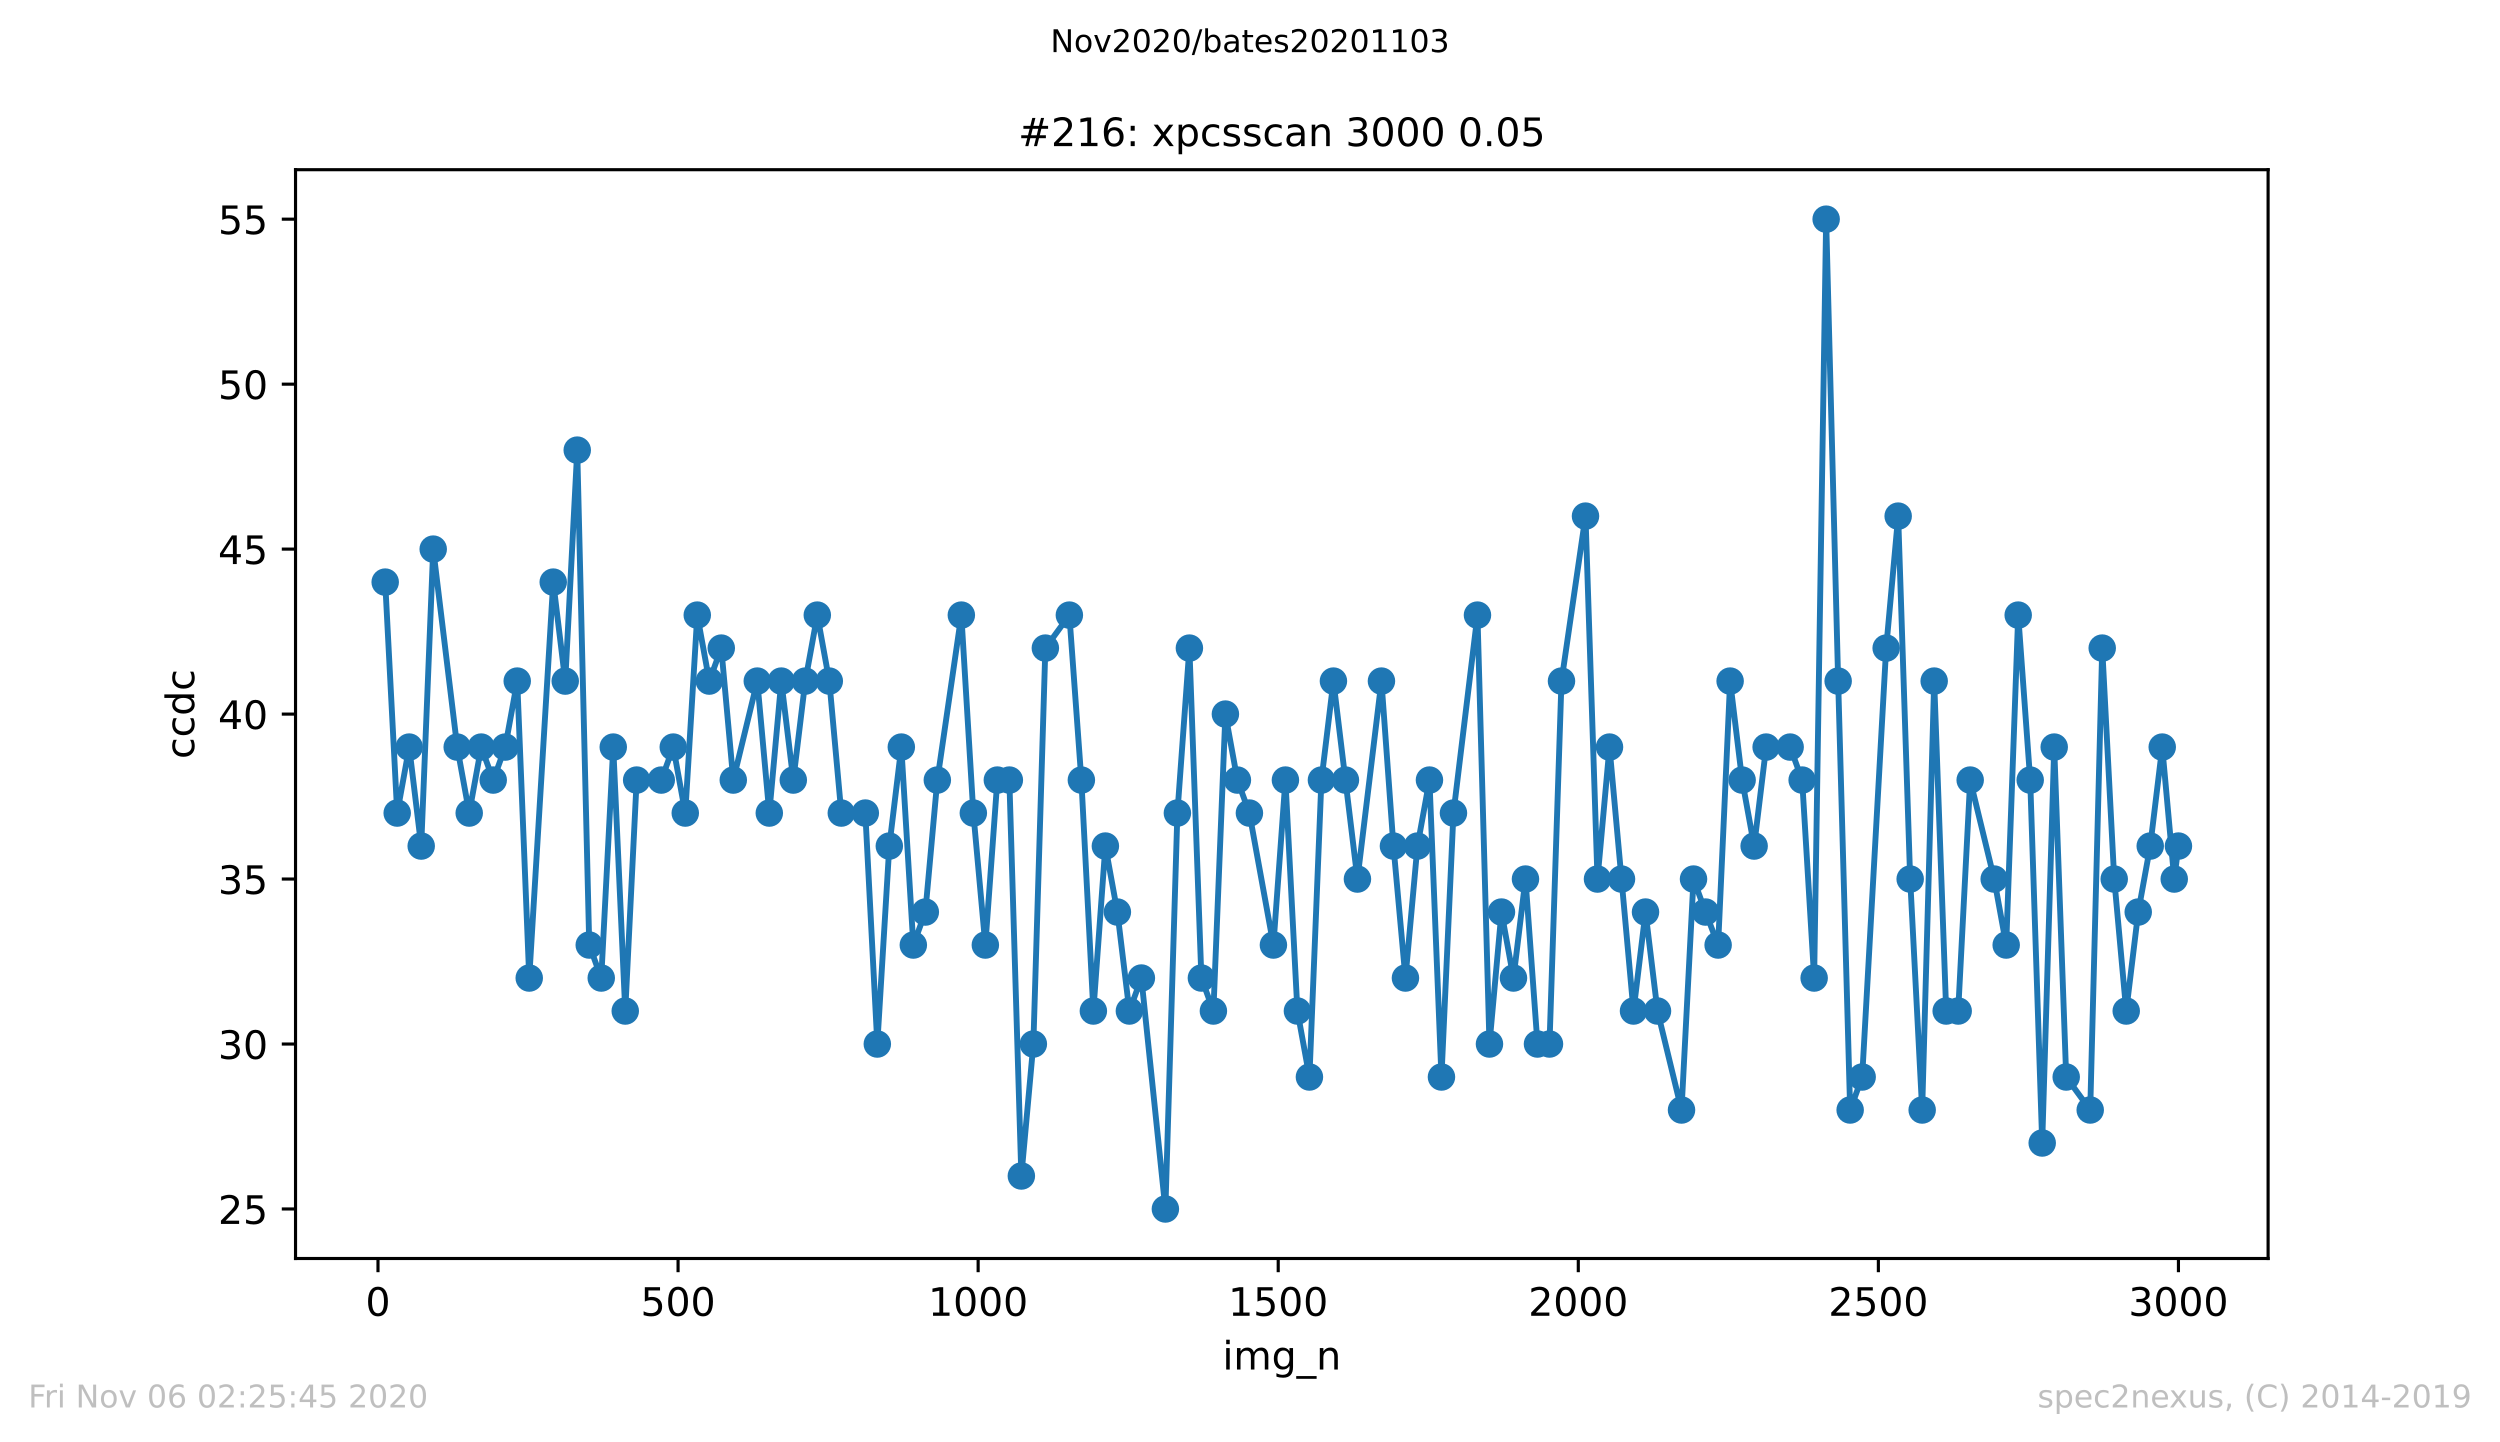 <?xml version="1.0" encoding="utf-8" standalone="no"?>
<!DOCTYPE svg PUBLIC "-//W3C//DTD SVG 1.1//EN"
  "http://www.w3.org/Graphics/SVG/1.1/DTD/svg11.dtd">
<!-- Created with matplotlib (https://matplotlib.org/) -->
<svg height="367.2pt" version="1.1" viewBox="0 0 636.48 367.2" width="636.48pt" xmlns="http://www.w3.org/2000/svg" xmlns:xlink="http://www.w3.org/1999/xlink">
 <defs>
  <style type="text/css">
*{stroke-linecap:butt;stroke-linejoin:round;}
  </style>
 </defs>
 <g id="figure_1">
  <g id="patch_1">
   <path d="M 0 367.2 
L 636.48 367.2 
L 636.48 0 
L 0 0 
z
" style="fill:#ffffff;"/>
  </g>
  <g id="axes_1">
   <g id="patch_2">
    <path d="M 75.24 320.4 
L 577.44 320.4 
L 577.44 43.2 
L 75.24 43.2 
z
" style="fill:#ffffff;"/>
   </g>
   <g id="matplotlib.axis_1">
    <g id="xtick_1">
     <g id="line2d_1">
      <defs>
       <path d="M 0 0 
L 0 3.5 
" id="m425cfc7ba1" style="stroke:#000000;stroke-width:0.8;"/>
      </defs>
      <g>
       <use style="stroke:#000000;stroke-width:0.8;" x="96.234" xlink:href="#m425cfc7ba1" y="320.4"/>
      </g>
     </g>
     <g id="text_1">
      <!-- 0 -->
      <defs>
       <path d="M 31.781 66.406 
Q 24.172 66.406 20.328 58.906 
Q 16.5 51.422 16.5 36.375 
Q 16.5 21.391 20.328 13.891 
Q 24.172 6.391 31.781 6.391 
Q 39.453 6.391 43.281 13.891 
Q 47.125 21.391 47.125 36.375 
Q 47.125 51.422 43.281 58.906 
Q 39.453 66.406 31.781 66.406 
z
M 31.781 74.219 
Q 44.047 74.219 50.516 64.516 
Q 56.984 54.828 56.984 36.375 
Q 56.984 17.969 50.516 8.266 
Q 44.047 -1.422 31.781 -1.422 
Q 19.531 -1.422 13.062 8.266 
Q 6.594 17.969 6.594 36.375 
Q 6.594 54.828 13.062 64.516 
Q 19.531 74.219 31.781 74.219 
z
" id="DejaVuSans-48"/>
      </defs>
      <g transform="translate(93.053 334.998)scale(0.1 -0.1)">
       <use xlink:href="#DejaVuSans-48"/>
      </g>
     </g>
    </g>
    <g id="xtick_2">
     <g id="line2d_2">
      <g>
       <use style="stroke:#000000;stroke-width:0.8;" x="172.63" xlink:href="#m425cfc7ba1" y="320.4"/>
      </g>
     </g>
     <g id="text_2">
      <!-- 500 -->
      <defs>
       <path d="M 10.797 72.906 
L 49.516 72.906 
L 49.516 64.594 
L 19.828 64.594 
L 19.828 46.734 
Q 21.969 47.469 24.109 47.828 
Q 26.266 48.188 28.422 48.188 
Q 40.625 48.188 47.75 41.5 
Q 54.891 34.812 54.891 23.391 
Q 54.891 11.625 47.562 5.094 
Q 40.234 -1.422 26.906 -1.422 
Q 22.312 -1.422 17.547 -0.641 
Q 12.797 0.141 7.719 1.703 
L 7.719 11.625 
Q 12.109 9.234 16.797 8.062 
Q 21.484 6.891 26.703 6.891 
Q 35.156 6.891 40.078 11.328 
Q 45.016 15.766 45.016 23.391 
Q 45.016 31 40.078 35.438 
Q 35.156 39.891 26.703 39.891 
Q 22.75 39.891 18.812 39.016 
Q 14.891 38.141 10.797 36.281 
z
" id="DejaVuSans-53"/>
      </defs>
      <g transform="translate(163.087 334.998)scale(0.1 -0.1)">
       <use xlink:href="#DejaVuSans-53"/>
       <use x="63.623" xlink:href="#DejaVuSans-48"/>
       <use x="127.246" xlink:href="#DejaVuSans-48"/>
      </g>
     </g>
    </g>
    <g id="xtick_3">
     <g id="line2d_3">
      <g>
       <use style="stroke:#000000;stroke-width:0.8;" x="249.027" xlink:href="#m425cfc7ba1" y="320.4"/>
      </g>
     </g>
     <g id="text_3">
      <!-- 1000 -->
      <defs>
       <path d="M 12.406 8.297 
L 28.516 8.297 
L 28.516 63.922 
L 10.984 60.406 
L 10.984 69.391 
L 28.422 72.906 
L 38.281 72.906 
L 38.281 8.297 
L 54.391 8.297 
L 54.391 0 
L 12.406 0 
z
" id="DejaVuSans-49"/>
      </defs>
      <g transform="translate(236.302 334.998)scale(0.1 -0.1)">
       <use xlink:href="#DejaVuSans-49"/>
       <use x="63.623" xlink:href="#DejaVuSans-48"/>
       <use x="127.246" xlink:href="#DejaVuSans-48"/>
       <use x="190.869" xlink:href="#DejaVuSans-48"/>
      </g>
     </g>
    </g>
    <g id="xtick_4">
     <g id="line2d_4">
      <g>
       <use style="stroke:#000000;stroke-width:0.8;" x="325.423" xlink:href="#m425cfc7ba1" y="320.4"/>
      </g>
     </g>
     <g id="text_4">
      <!-- 1500 -->
      <g transform="translate(312.698 334.998)scale(0.1 -0.1)">
       <use xlink:href="#DejaVuSans-49"/>
       <use x="63.623" xlink:href="#DejaVuSans-53"/>
       <use x="127.246" xlink:href="#DejaVuSans-48"/>
       <use x="190.869" xlink:href="#DejaVuSans-48"/>
      </g>
     </g>
    </g>
    <g id="xtick_5">
     <g id="line2d_5">
      <g>
       <use style="stroke:#000000;stroke-width:0.8;" x="401.82" xlink:href="#m425cfc7ba1" y="320.4"/>
      </g>
     </g>
     <g id="text_5">
      <!-- 2000 -->
      <defs>
       <path d="M 19.188 8.297 
L 53.609 8.297 
L 53.609 0 
L 7.328 0 
L 7.328 8.297 
Q 12.938 14.109 22.625 23.891 
Q 32.328 33.688 34.812 36.531 
Q 39.547 41.844 41.422 45.531 
Q 43.312 49.219 43.312 52.781 
Q 43.312 58.594 39.234 62.25 
Q 35.156 65.922 28.609 65.922 
Q 23.969 65.922 18.812 64.312 
Q 13.672 62.703 7.812 59.422 
L 7.812 69.391 
Q 13.766 71.781 18.938 73 
Q 24.125 74.219 28.422 74.219 
Q 39.75 74.219 46.484 68.547 
Q 53.219 62.891 53.219 53.422 
Q 53.219 48.922 51.531 44.891 
Q 49.859 40.875 45.406 35.406 
Q 44.188 33.984 37.641 27.219 
Q 31.109 20.453 19.188 8.297 
z
" id="DejaVuSans-50"/>
      </defs>
      <g transform="translate(389.095 334.998)scale(0.1 -0.1)">
       <use xlink:href="#DejaVuSans-50"/>
       <use x="63.623" xlink:href="#DejaVuSans-48"/>
       <use x="127.246" xlink:href="#DejaVuSans-48"/>
       <use x="190.869" xlink:href="#DejaVuSans-48"/>
      </g>
     </g>
    </g>
    <g id="xtick_6">
     <g id="line2d_6">
      <g>
       <use style="stroke:#000000;stroke-width:0.8;" x="478.216" xlink:href="#m425cfc7ba1" y="320.4"/>
      </g>
     </g>
     <g id="text_6">
      <!-- 2500 -->
      <g transform="translate(465.491 334.998)scale(0.1 -0.1)">
       <use xlink:href="#DejaVuSans-50"/>
       <use x="63.623" xlink:href="#DejaVuSans-53"/>
       <use x="127.246" xlink:href="#DejaVuSans-48"/>
       <use x="190.869" xlink:href="#DejaVuSans-48"/>
      </g>
     </g>
    </g>
    <g id="xtick_7">
     <g id="line2d_7">
      <g>
       <use style="stroke:#000000;stroke-width:0.8;" x="554.613" xlink:href="#m425cfc7ba1" y="320.4"/>
      </g>
     </g>
     <g id="text_7">
      <!-- 3000 -->
      <defs>
       <path d="M 40.578 39.312 
Q 47.656 37.797 51.625 33 
Q 55.609 28.219 55.609 21.188 
Q 55.609 10.406 48.188 4.484 
Q 40.766 -1.422 27.094 -1.422 
Q 22.516 -1.422 17.656 -0.516 
Q 12.797 0.391 7.625 2.203 
L 7.625 11.719 
Q 11.719 9.328 16.594 8.109 
Q 21.484 6.891 26.812 6.891 
Q 36.078 6.891 40.938 10.547 
Q 45.797 14.203 45.797 21.188 
Q 45.797 27.641 41.281 31.266 
Q 36.766 34.906 28.719 34.906 
L 20.219 34.906 
L 20.219 43.016 
L 29.109 43.016 
Q 36.375 43.016 40.234 45.922 
Q 44.094 48.828 44.094 54.297 
Q 44.094 59.906 40.109 62.906 
Q 36.141 65.922 28.719 65.922 
Q 24.656 65.922 20.016 65.031 
Q 15.375 64.156 9.812 62.312 
L 9.812 71.094 
Q 15.438 72.656 20.344 73.438 
Q 25.25 74.219 29.594 74.219 
Q 40.828 74.219 47.359 69.109 
Q 53.906 64.016 53.906 55.328 
Q 53.906 49.266 50.438 45.094 
Q 46.969 40.922 40.578 39.312 
z
" id="DejaVuSans-51"/>
      </defs>
      <g transform="translate(541.888 334.998)scale(0.1 -0.1)">
       <use xlink:href="#DejaVuSans-51"/>
       <use x="63.623" xlink:href="#DejaVuSans-48"/>
       <use x="127.246" xlink:href="#DejaVuSans-48"/>
       <use x="190.869" xlink:href="#DejaVuSans-48"/>
      </g>
     </g>
    </g>
    <g id="text_8">
     <!-- img_n -->
     <defs>
      <path d="M 9.422 54.688 
L 18.406 54.688 
L 18.406 0 
L 9.422 0 
z
M 9.422 75.984 
L 18.406 75.984 
L 18.406 64.594 
L 9.422 64.594 
z
" id="DejaVuSans-105"/>
      <path d="M 52 44.188 
Q 55.375 50.25 60.062 53.125 
Q 64.75 56 71.094 56 
Q 79.641 56 84.281 50.016 
Q 88.922 44.047 88.922 33.016 
L 88.922 0 
L 79.891 0 
L 79.891 32.719 
Q 79.891 40.578 77.094 44.375 
Q 74.312 48.188 68.609 48.188 
Q 61.625 48.188 57.562 43.547 
Q 53.516 38.922 53.516 30.906 
L 53.516 0 
L 44.484 0 
L 44.484 32.719 
Q 44.484 40.625 41.703 44.406 
Q 38.922 48.188 33.109 48.188 
Q 26.219 48.188 22.156 43.531 
Q 18.109 38.875 18.109 30.906 
L 18.109 0 
L 9.078 0 
L 9.078 54.688 
L 18.109 54.688 
L 18.109 46.188 
Q 21.188 51.219 25.484 53.609 
Q 29.781 56 35.688 56 
Q 41.656 56 45.828 52.969 
Q 50 49.953 52 44.188 
z
" id="DejaVuSans-109"/>
      <path d="M 45.406 27.984 
Q 45.406 37.75 41.375 43.109 
Q 37.359 48.484 30.078 48.484 
Q 22.859 48.484 18.828 43.109 
Q 14.797 37.75 14.797 27.984 
Q 14.797 18.266 18.828 12.891 
Q 22.859 7.516 30.078 7.516 
Q 37.359 7.516 41.375 12.891 
Q 45.406 18.266 45.406 27.984 
z
M 54.391 6.781 
Q 54.391 -7.172 48.188 -13.984 
Q 42 -20.797 29.203 -20.797 
Q 24.469 -20.797 20.266 -20.094 
Q 16.062 -19.391 12.109 -17.922 
L 12.109 -9.188 
Q 16.062 -11.328 19.922 -12.344 
Q 23.781 -13.375 27.781 -13.375 
Q 36.625 -13.375 41.016 -8.766 
Q 45.406 -4.156 45.406 5.172 
L 45.406 9.625 
Q 42.625 4.781 38.281 2.391 
Q 33.938 0 27.875 0 
Q 17.828 0 11.672 7.656 
Q 5.516 15.328 5.516 27.984 
Q 5.516 40.672 11.672 48.328 
Q 17.828 56 27.875 56 
Q 33.938 56 38.281 53.609 
Q 42.625 51.219 45.406 46.391 
L 45.406 54.688 
L 54.391 54.688 
z
" id="DejaVuSans-103"/>
      <path d="M 50.984 -16.609 
L 50.984 -23.578 
L -0.984 -23.578 
L -0.984 -16.609 
z
" id="DejaVuSans-95"/>
      <path d="M 54.891 33.016 
L 54.891 0 
L 45.906 0 
L 45.906 32.719 
Q 45.906 40.484 42.875 44.328 
Q 39.844 48.188 33.797 48.188 
Q 26.516 48.188 22.312 43.547 
Q 18.109 38.922 18.109 30.906 
L 18.109 0 
L 9.078 0 
L 9.078 54.688 
L 18.109 54.688 
L 18.109 46.188 
Q 21.344 51.125 25.703 53.562 
Q 30.078 56 35.797 56 
Q 45.219 56 50.047 50.172 
Q 54.891 44.344 54.891 33.016 
z
" id="DejaVuSans-110"/>
     </defs>
     <g transform="translate(311.238 348.677)scale(0.1 -0.1)">
      <use xlink:href="#DejaVuSans-105"/>
      <use x="27.783" xlink:href="#DejaVuSans-109"/>
      <use x="125.195" xlink:href="#DejaVuSans-103"/>
      <use x="188.672" xlink:href="#DejaVuSans-95"/>
      <use x="238.672" xlink:href="#DejaVuSans-110"/>
     </g>
    </g>
   </g>
   <g id="matplotlib.axis_2">
    <g id="ytick_1">
     <g id="line2d_8">
      <defs>
       <path d="M 0 0 
L -3.5 0 
" id="m307fb98cc1" style="stroke:#000000;stroke-width:0.8;"/>
      </defs>
      <g>
       <use style="stroke:#000000;stroke-width:0.8;" x="75.24" xlink:href="#m307fb98cc1" y="307.8"/>
      </g>
     </g>
     <g id="text_9">
      <!-- 25 -->
      <g transform="translate(55.515 311.599)scale(0.1 -0.1)">
       <use xlink:href="#DejaVuSans-50"/>
       <use x="63.623" xlink:href="#DejaVuSans-53"/>
      </g>
     </g>
    </g>
    <g id="ytick_2">
     <g id="line2d_9">
      <g>
       <use style="stroke:#000000;stroke-width:0.8;" x="75.24" xlink:href="#m307fb98cc1" y="265.8"/>
      </g>
     </g>
     <g id="text_10">
      <!-- 30 -->
      <g transform="translate(55.515 269.599)scale(0.1 -0.1)">
       <use xlink:href="#DejaVuSans-51"/>
       <use x="63.623" xlink:href="#DejaVuSans-48"/>
      </g>
     </g>
    </g>
    <g id="ytick_3">
     <g id="line2d_10">
      <g>
       <use style="stroke:#000000;stroke-width:0.8;" x="75.24" xlink:href="#m307fb98cc1" y="223.8"/>
      </g>
     </g>
     <g id="text_11">
      <!-- 35 -->
      <g transform="translate(55.515 227.599)scale(0.1 -0.1)">
       <use xlink:href="#DejaVuSans-51"/>
       <use x="63.623" xlink:href="#DejaVuSans-53"/>
      </g>
     </g>
    </g>
    <g id="ytick_4">
     <g id="line2d_11">
      <g>
       <use style="stroke:#000000;stroke-width:0.8;" x="75.24" xlink:href="#m307fb98cc1" y="181.8"/>
      </g>
     </g>
     <g id="text_12">
      <!-- 40 -->
      <defs>
       <path d="M 37.797 64.312 
L 12.891 25.391 
L 37.797 25.391 
z
M 35.203 72.906 
L 47.609 72.906 
L 47.609 25.391 
L 58.016 25.391 
L 58.016 17.188 
L 47.609 17.188 
L 47.609 0 
L 37.797 0 
L 37.797 17.188 
L 4.891 17.188 
L 4.891 26.703 
z
" id="DejaVuSans-52"/>
      </defs>
      <g transform="translate(55.515 185.599)scale(0.1 -0.1)">
       <use xlink:href="#DejaVuSans-52"/>
       <use x="63.623" xlink:href="#DejaVuSans-48"/>
      </g>
     </g>
    </g>
    <g id="ytick_5">
     <g id="line2d_12">
      <g>
       <use style="stroke:#000000;stroke-width:0.8;" x="75.24" xlink:href="#m307fb98cc1" y="139.8"/>
      </g>
     </g>
     <g id="text_13">
      <!-- 45 -->
      <g transform="translate(55.515 143.599)scale(0.1 -0.1)">
       <use xlink:href="#DejaVuSans-52"/>
       <use x="63.623" xlink:href="#DejaVuSans-53"/>
      </g>
     </g>
    </g>
    <g id="ytick_6">
     <g id="line2d_13">
      <g>
       <use style="stroke:#000000;stroke-width:0.8;" x="75.24" xlink:href="#m307fb98cc1" y="97.8"/>
      </g>
     </g>
     <g id="text_14">
      <!-- 50 -->
      <g transform="translate(55.515 101.599)scale(0.1 -0.1)">
       <use xlink:href="#DejaVuSans-53"/>
       <use x="63.623" xlink:href="#DejaVuSans-48"/>
      </g>
     </g>
    </g>
    <g id="ytick_7">
     <g id="line2d_14">
      <g>
       <use style="stroke:#000000;stroke-width:0.8;" x="75.24" xlink:href="#m307fb98cc1" y="55.8"/>
      </g>
     </g>
     <g id="text_15">
      <!-- 55 -->
      <g transform="translate(55.515 59.599)scale(0.1 -0.1)">
       <use xlink:href="#DejaVuSans-53"/>
       <use x="63.623" xlink:href="#DejaVuSans-53"/>
      </g>
     </g>
    </g>
    <g id="text_16">
     <!-- ccdc -->
     <defs>
      <path d="M 48.781 52.594 
L 48.781 44.188 
Q 44.969 46.297 41.141 47.344 
Q 37.312 48.391 33.406 48.391 
Q 24.656 48.391 19.812 42.844 
Q 14.984 37.312 14.984 27.297 
Q 14.984 17.281 19.812 11.734 
Q 24.656 6.203 33.406 6.203 
Q 37.312 6.203 41.141 7.25 
Q 44.969 8.297 48.781 10.406 
L 48.781 2.094 
Q 45.016 0.344 40.984 -0.531 
Q 36.969 -1.422 32.422 -1.422 
Q 20.062 -1.422 12.781 6.344 
Q 5.516 14.109 5.516 27.297 
Q 5.516 40.672 12.859 48.328 
Q 20.219 56 33.016 56 
Q 37.156 56 41.109 55.141 
Q 45.062 54.297 48.781 52.594 
z
" id="DejaVuSans-99"/>
      <path d="M 45.406 46.391 
L 45.406 75.984 
L 54.391 75.984 
L 54.391 0 
L 45.406 0 
L 45.406 8.203 
Q 42.578 3.328 38.25 0.953 
Q 33.938 -1.422 27.875 -1.422 
Q 17.969 -1.422 11.734 6.484 
Q 5.516 14.406 5.516 27.297 
Q 5.516 40.188 11.734 48.094 
Q 17.969 56 27.875 56 
Q 33.938 56 38.25 53.625 
Q 42.578 51.266 45.406 46.391 
z
M 14.797 27.297 
Q 14.797 17.391 18.875 11.75 
Q 22.953 6.109 30.078 6.109 
Q 37.203 6.109 41.297 11.75 
Q 45.406 17.391 45.406 27.297 
Q 45.406 37.203 41.297 42.844 
Q 37.203 48.484 30.078 48.484 
Q 22.953 48.484 18.875 42.844 
Q 14.797 37.203 14.797 27.297 
z
" id="DejaVuSans-100"/>
     </defs>
     <g transform="translate(49.435 193.222)rotate(-90)scale(0.1 -0.1)">
      <use xlink:href="#DejaVuSans-99"/>
      <use x="54.98" xlink:href="#DejaVuSans-99"/>
      <use x="109.961" xlink:href="#DejaVuSans-100"/>
      <use x="173.438" xlink:href="#DejaVuSans-99"/>
     </g>
    </g>
   </g>
   <g id="line2d_15">
    <path clip-path="url(#p45a73afe7d)" d="M 98.067 148.2 
L 101.123 207 
L 104.179 190.2 
L 107.235 215.4 
L 110.291 139.8 
L 116.402 190.2 
L 119.458 207 
L 122.514 190.2 
L 125.57 198.6 
L 128.626 190.2 
L 131.682 173.4 
L 134.738 249 
L 140.849 148.2 
L 143.905 173.4 
L 146.961 114.6 
L 150.017 240.6 
L 153.073 249 
L 156.129 190.2 
L 159.184 257.4 
L 162.088 198.6 
L 168.352 198.6 
L 171.408 190.2 
L 174.464 207 
L 177.52 156.6 
L 180.575 173.4 
L 183.631 165 
L 186.687 198.6 
L 192.799 173.4 
L 195.855 207 
L 198.911 173.4 
L 201.967 198.6 
L 205.022 173.4 
L 208.078 156.6 
L 211.134 173.4 
L 214.19 207 
L 220.302 207 
L 223.358 265.8 
L 226.413 215.4 
L 229.469 190.2 
L 232.525 240.6 
L 235.581 232.2 
L 238.637 198.6 
L 244.749 156.6 
L 247.804 207 
L 250.86 240.6 
L 253.916 198.6 
L 256.972 198.6 
L 260.028 299.4 
L 263.084 265.8 
L 266.14 165 
L 272.251 156.6 
L 275.307 198.6 
L 278.363 257.4 
L 281.419 215.4 
L 284.475 232.2 
L 287.531 257.4 
L 290.586 249 
L 296.698 307.8 
L 299.754 207 
L 302.81 165 
L 305.866 249 
L 308.922 257.4 
L 311.977 181.8 
L 315.033 198.6 
L 318.089 207 
L 324.201 240.6 
L 327.257 198.6 
L 330.313 257.4 
L 333.368 274.2 
L 336.424 198.6 
L 339.48 173.4 
L 345.592 223.8 
L 351.704 173.4 
L 354.759 215.4 
L 357.815 249 
L 360.871 215.4 
L 363.927 198.6 
L 366.983 274.2 
L 370.039 207 
L 376.151 156.6 
L 379.206 265.8 
L 382.262 232.2 
L 385.318 249 
L 388.374 223.8 
L 391.43 265.8 
L 394.486 265.8 
L 397.542 173.4 
L 403.653 131.4 
L 406.709 223.8 
L 409.765 190.2 
L 415.877 257.4 
L 418.933 232.2 
L 421.988 257.4 
L 428.1 282.6 
L 431.156 223.8 
L 434.212 232.2 
L 437.421 240.6 
L 440.476 173.4 
L 443.532 198.6 
L 446.588 215.4 
L 449.644 190.2 
L 455.756 190.2 
L 458.812 198.6 
L 461.867 249 
L 464.923 55.8 
L 467.979 173.4 
L 471.035 282.6 
L 474.091 274.2 
L 480.203 165 
L 483.258 131.4 
L 486.314 223.8 
L 489.37 282.6 
L 492.426 173.4 
L 495.482 257.4 
L 498.538 257.4 
L 501.594 198.6 
L 507.705 223.8 
L 510.761 240.6 
L 513.817 156.6 
L 516.873 198.6 
L 519.929 291 
L 522.985 190.2 
L 526.04 274.2 
L 532.152 282.6 
L 535.208 165 
L 538.264 223.8 
L 541.32 257.4 
L 544.376 232.2 
L 547.431 215.4 
L 550.487 190.2 
L 553.543 223.8 
L 554.613 215.4 
L 554.613 215.4 
" style="fill:none;stroke:#1f77b4;stroke-linecap:square;stroke-width:1.5;"/>
    <defs>
     <path d="M 0 3 
C 0.796 3 1.559 2.684 2.121 2.121 
C 2.684 1.559 3 0.796 3 0 
C 3 -0.796 2.684 -1.559 2.121 -2.121 
C 1.559 -2.684 0.796 -3 0 -3 
C -0.796 -3 -1.559 -2.684 -2.121 -2.121 
C -2.684 -1.559 -3 -0.796 -3 0 
C -3 0.796 -2.684 1.559 -2.121 2.121 
C -1.559 2.684 -0.796 3 0 3 
z
" id="m529a8f6cb2" style="stroke:#1f77b4;"/>
    </defs>
    <g clip-path="url(#p45a73afe7d)">
     <use style="fill:#1f77b4;stroke:#1f77b4;" x="98.067" xlink:href="#m529a8f6cb2" y="148.2"/>
     <use style="fill:#1f77b4;stroke:#1f77b4;" x="101.123" xlink:href="#m529a8f6cb2" y="207"/>
     <use style="fill:#1f77b4;stroke:#1f77b4;" x="104.179" xlink:href="#m529a8f6cb2" y="190.2"/>
     <use style="fill:#1f77b4;stroke:#1f77b4;" x="107.235" xlink:href="#m529a8f6cb2" y="215.4"/>
     <use style="fill:#1f77b4;stroke:#1f77b4;" x="110.291" xlink:href="#m529a8f6cb2" y="139.8"/>
     <use style="fill:#1f77b4;stroke:#1f77b4;" x="116.402" xlink:href="#m529a8f6cb2" y="190.2"/>
     <use style="fill:#1f77b4;stroke:#1f77b4;" x="119.458" xlink:href="#m529a8f6cb2" y="207"/>
     <use style="fill:#1f77b4;stroke:#1f77b4;" x="122.514" xlink:href="#m529a8f6cb2" y="190.2"/>
     <use style="fill:#1f77b4;stroke:#1f77b4;" x="125.57" xlink:href="#m529a8f6cb2" y="198.6"/>
     <use style="fill:#1f77b4;stroke:#1f77b4;" x="128.626" xlink:href="#m529a8f6cb2" y="190.2"/>
     <use style="fill:#1f77b4;stroke:#1f77b4;" x="131.682" xlink:href="#m529a8f6cb2" y="173.4"/>
     <use style="fill:#1f77b4;stroke:#1f77b4;" x="134.738" xlink:href="#m529a8f6cb2" y="249"/>
     <use style="fill:#1f77b4;stroke:#1f77b4;" x="140.849" xlink:href="#m529a8f6cb2" y="148.2"/>
     <use style="fill:#1f77b4;stroke:#1f77b4;" x="143.905" xlink:href="#m529a8f6cb2" y="173.4"/>
     <use style="fill:#1f77b4;stroke:#1f77b4;" x="146.961" xlink:href="#m529a8f6cb2" y="114.6"/>
     <use style="fill:#1f77b4;stroke:#1f77b4;" x="150.017" xlink:href="#m529a8f6cb2" y="240.6"/>
     <use style="fill:#1f77b4;stroke:#1f77b4;" x="153.073" xlink:href="#m529a8f6cb2" y="249"/>
     <use style="fill:#1f77b4;stroke:#1f77b4;" x="156.129" xlink:href="#m529a8f6cb2" y="190.2"/>
     <use style="fill:#1f77b4;stroke:#1f77b4;" x="159.184" xlink:href="#m529a8f6cb2" y="257.4"/>
     <use style="fill:#1f77b4;stroke:#1f77b4;" x="162.088" xlink:href="#m529a8f6cb2" y="198.6"/>
     <use style="fill:#1f77b4;stroke:#1f77b4;" x="168.352" xlink:href="#m529a8f6cb2" y="198.6"/>
     <use style="fill:#1f77b4;stroke:#1f77b4;" x="171.408" xlink:href="#m529a8f6cb2" y="190.2"/>
     <use style="fill:#1f77b4;stroke:#1f77b4;" x="174.464" xlink:href="#m529a8f6cb2" y="207"/>
     <use style="fill:#1f77b4;stroke:#1f77b4;" x="177.52" xlink:href="#m529a8f6cb2" y="156.6"/>
     <use style="fill:#1f77b4;stroke:#1f77b4;" x="180.575" xlink:href="#m529a8f6cb2" y="173.4"/>
     <use style="fill:#1f77b4;stroke:#1f77b4;" x="183.631" xlink:href="#m529a8f6cb2" y="165"/>
     <use style="fill:#1f77b4;stroke:#1f77b4;" x="186.687" xlink:href="#m529a8f6cb2" y="198.6"/>
     <use style="fill:#1f77b4;stroke:#1f77b4;" x="192.799" xlink:href="#m529a8f6cb2" y="173.4"/>
     <use style="fill:#1f77b4;stroke:#1f77b4;" x="195.855" xlink:href="#m529a8f6cb2" y="207"/>
     <use style="fill:#1f77b4;stroke:#1f77b4;" x="198.911" xlink:href="#m529a8f6cb2" y="173.4"/>
     <use style="fill:#1f77b4;stroke:#1f77b4;" x="201.967" xlink:href="#m529a8f6cb2" y="198.6"/>
     <use style="fill:#1f77b4;stroke:#1f77b4;" x="205.022" xlink:href="#m529a8f6cb2" y="173.4"/>
     <use style="fill:#1f77b4;stroke:#1f77b4;" x="208.078" xlink:href="#m529a8f6cb2" y="156.6"/>
     <use style="fill:#1f77b4;stroke:#1f77b4;" x="211.134" xlink:href="#m529a8f6cb2" y="173.4"/>
     <use style="fill:#1f77b4;stroke:#1f77b4;" x="214.19" xlink:href="#m529a8f6cb2" y="207"/>
     <use style="fill:#1f77b4;stroke:#1f77b4;" x="220.302" xlink:href="#m529a8f6cb2" y="207"/>
     <use style="fill:#1f77b4;stroke:#1f77b4;" x="223.358" xlink:href="#m529a8f6cb2" y="265.8"/>
     <use style="fill:#1f77b4;stroke:#1f77b4;" x="226.413" xlink:href="#m529a8f6cb2" y="215.4"/>
     <use style="fill:#1f77b4;stroke:#1f77b4;" x="229.469" xlink:href="#m529a8f6cb2" y="190.2"/>
     <use style="fill:#1f77b4;stroke:#1f77b4;" x="232.525" xlink:href="#m529a8f6cb2" y="240.6"/>
     <use style="fill:#1f77b4;stroke:#1f77b4;" x="235.581" xlink:href="#m529a8f6cb2" y="232.2"/>
     <use style="fill:#1f77b4;stroke:#1f77b4;" x="238.637" xlink:href="#m529a8f6cb2" y="198.6"/>
     <use style="fill:#1f77b4;stroke:#1f77b4;" x="244.749" xlink:href="#m529a8f6cb2" y="156.6"/>
     <use style="fill:#1f77b4;stroke:#1f77b4;" x="247.804" xlink:href="#m529a8f6cb2" y="207"/>
     <use style="fill:#1f77b4;stroke:#1f77b4;" x="250.86" xlink:href="#m529a8f6cb2" y="240.6"/>
     <use style="fill:#1f77b4;stroke:#1f77b4;" x="253.916" xlink:href="#m529a8f6cb2" y="198.6"/>
     <use style="fill:#1f77b4;stroke:#1f77b4;" x="256.972" xlink:href="#m529a8f6cb2" y="198.6"/>
     <use style="fill:#1f77b4;stroke:#1f77b4;" x="260.028" xlink:href="#m529a8f6cb2" y="299.4"/>
     <use style="fill:#1f77b4;stroke:#1f77b4;" x="263.084" xlink:href="#m529a8f6cb2" y="265.8"/>
     <use style="fill:#1f77b4;stroke:#1f77b4;" x="266.14" xlink:href="#m529a8f6cb2" y="165"/>
     <use style="fill:#1f77b4;stroke:#1f77b4;" x="272.251" xlink:href="#m529a8f6cb2" y="156.6"/>
     <use style="fill:#1f77b4;stroke:#1f77b4;" x="275.307" xlink:href="#m529a8f6cb2" y="198.6"/>
     <use style="fill:#1f77b4;stroke:#1f77b4;" x="278.363" xlink:href="#m529a8f6cb2" y="257.4"/>
     <use style="fill:#1f77b4;stroke:#1f77b4;" x="281.419" xlink:href="#m529a8f6cb2" y="215.4"/>
     <use style="fill:#1f77b4;stroke:#1f77b4;" x="284.475" xlink:href="#m529a8f6cb2" y="232.2"/>
     <use style="fill:#1f77b4;stroke:#1f77b4;" x="287.531" xlink:href="#m529a8f6cb2" y="257.4"/>
     <use style="fill:#1f77b4;stroke:#1f77b4;" x="290.586" xlink:href="#m529a8f6cb2" y="249"/>
     <use style="fill:#1f77b4;stroke:#1f77b4;" x="296.698" xlink:href="#m529a8f6cb2" y="307.8"/>
     <use style="fill:#1f77b4;stroke:#1f77b4;" x="299.754" xlink:href="#m529a8f6cb2" y="207"/>
     <use style="fill:#1f77b4;stroke:#1f77b4;" x="302.81" xlink:href="#m529a8f6cb2" y="165"/>
     <use style="fill:#1f77b4;stroke:#1f77b4;" x="305.866" xlink:href="#m529a8f6cb2" y="249"/>
     <use style="fill:#1f77b4;stroke:#1f77b4;" x="308.922" xlink:href="#m529a8f6cb2" y="257.4"/>
     <use style="fill:#1f77b4;stroke:#1f77b4;" x="311.977" xlink:href="#m529a8f6cb2" y="181.8"/>
     <use style="fill:#1f77b4;stroke:#1f77b4;" x="315.033" xlink:href="#m529a8f6cb2" y="198.6"/>
     <use style="fill:#1f77b4;stroke:#1f77b4;" x="318.089" xlink:href="#m529a8f6cb2" y="207"/>
     <use style="fill:#1f77b4;stroke:#1f77b4;" x="324.201" xlink:href="#m529a8f6cb2" y="240.6"/>
     <use style="fill:#1f77b4;stroke:#1f77b4;" x="327.257" xlink:href="#m529a8f6cb2" y="198.6"/>
     <use style="fill:#1f77b4;stroke:#1f77b4;" x="330.313" xlink:href="#m529a8f6cb2" y="257.4"/>
     <use style="fill:#1f77b4;stroke:#1f77b4;" x="333.368" xlink:href="#m529a8f6cb2" y="274.2"/>
     <use style="fill:#1f77b4;stroke:#1f77b4;" x="336.424" xlink:href="#m529a8f6cb2" y="198.6"/>
     <use style="fill:#1f77b4;stroke:#1f77b4;" x="339.48" xlink:href="#m529a8f6cb2" y="173.4"/>
     <use style="fill:#1f77b4;stroke:#1f77b4;" x="342.536" xlink:href="#m529a8f6cb2" y="198.6"/>
     <use style="fill:#1f77b4;stroke:#1f77b4;" x="345.592" xlink:href="#m529a8f6cb2" y="223.8"/>
     <use style="fill:#1f77b4;stroke:#1f77b4;" x="351.704" xlink:href="#m529a8f6cb2" y="173.4"/>
     <use style="fill:#1f77b4;stroke:#1f77b4;" x="354.759" xlink:href="#m529a8f6cb2" y="215.4"/>
     <use style="fill:#1f77b4;stroke:#1f77b4;" x="357.815" xlink:href="#m529a8f6cb2" y="249"/>
     <use style="fill:#1f77b4;stroke:#1f77b4;" x="360.871" xlink:href="#m529a8f6cb2" y="215.4"/>
     <use style="fill:#1f77b4;stroke:#1f77b4;" x="363.927" xlink:href="#m529a8f6cb2" y="198.6"/>
     <use style="fill:#1f77b4;stroke:#1f77b4;" x="366.983" xlink:href="#m529a8f6cb2" y="274.2"/>
     <use style="fill:#1f77b4;stroke:#1f77b4;" x="370.039" xlink:href="#m529a8f6cb2" y="207"/>
     <use style="fill:#1f77b4;stroke:#1f77b4;" x="376.151" xlink:href="#m529a8f6cb2" y="156.6"/>
     <use style="fill:#1f77b4;stroke:#1f77b4;" x="379.206" xlink:href="#m529a8f6cb2" y="265.8"/>
     <use style="fill:#1f77b4;stroke:#1f77b4;" x="382.262" xlink:href="#m529a8f6cb2" y="232.2"/>
     <use style="fill:#1f77b4;stroke:#1f77b4;" x="385.318" xlink:href="#m529a8f6cb2" y="249"/>
     <use style="fill:#1f77b4;stroke:#1f77b4;" x="388.374" xlink:href="#m529a8f6cb2" y="223.8"/>
     <use style="fill:#1f77b4;stroke:#1f77b4;" x="391.43" xlink:href="#m529a8f6cb2" y="265.8"/>
     <use style="fill:#1f77b4;stroke:#1f77b4;" x="394.486" xlink:href="#m529a8f6cb2" y="265.8"/>
     <use style="fill:#1f77b4;stroke:#1f77b4;" x="397.542" xlink:href="#m529a8f6cb2" y="173.4"/>
     <use style="fill:#1f77b4;stroke:#1f77b4;" x="403.653" xlink:href="#m529a8f6cb2" y="131.4"/>
     <use style="fill:#1f77b4;stroke:#1f77b4;" x="406.709" xlink:href="#m529a8f6cb2" y="223.8"/>
     <use style="fill:#1f77b4;stroke:#1f77b4;" x="409.765" xlink:href="#m529a8f6cb2" y="190.2"/>
     <use style="fill:#1f77b4;stroke:#1f77b4;" x="412.821" xlink:href="#m529a8f6cb2" y="223.8"/>
     <use style="fill:#1f77b4;stroke:#1f77b4;" x="415.877" xlink:href="#m529a8f6cb2" y="257.4"/>
     <use style="fill:#1f77b4;stroke:#1f77b4;" x="418.933" xlink:href="#m529a8f6cb2" y="232.2"/>
     <use style="fill:#1f77b4;stroke:#1f77b4;" x="421.988" xlink:href="#m529a8f6cb2" y="257.4"/>
     <use style="fill:#1f77b4;stroke:#1f77b4;" x="428.1" xlink:href="#m529a8f6cb2" y="282.6"/>
     <use style="fill:#1f77b4;stroke:#1f77b4;" x="431.156" xlink:href="#m529a8f6cb2" y="223.8"/>
     <use style="fill:#1f77b4;stroke:#1f77b4;" x="434.212" xlink:href="#m529a8f6cb2" y="232.2"/>
     <use style="fill:#1f77b4;stroke:#1f77b4;" x="437.421" xlink:href="#m529a8f6cb2" y="240.6"/>
     <use style="fill:#1f77b4;stroke:#1f77b4;" x="440.476" xlink:href="#m529a8f6cb2" y="173.4"/>
     <use style="fill:#1f77b4;stroke:#1f77b4;" x="443.532" xlink:href="#m529a8f6cb2" y="198.6"/>
     <use style="fill:#1f77b4;stroke:#1f77b4;" x="446.588" xlink:href="#m529a8f6cb2" y="215.4"/>
     <use style="fill:#1f77b4;stroke:#1f77b4;" x="449.644" xlink:href="#m529a8f6cb2" y="190.2"/>
     <use style="fill:#1f77b4;stroke:#1f77b4;" x="455.756" xlink:href="#m529a8f6cb2" y="190.2"/>
     <use style="fill:#1f77b4;stroke:#1f77b4;" x="458.812" xlink:href="#m529a8f6cb2" y="198.6"/>
     <use style="fill:#1f77b4;stroke:#1f77b4;" x="461.867" xlink:href="#m529a8f6cb2" y="249"/>
     <use style="fill:#1f77b4;stroke:#1f77b4;" x="464.923" xlink:href="#m529a8f6cb2" y="55.8"/>
     <use style="fill:#1f77b4;stroke:#1f77b4;" x="467.979" xlink:href="#m529a8f6cb2" y="173.4"/>
     <use style="fill:#1f77b4;stroke:#1f77b4;" x="471.035" xlink:href="#m529a8f6cb2" y="282.6"/>
     <use style="fill:#1f77b4;stroke:#1f77b4;" x="474.091" xlink:href="#m529a8f6cb2" y="274.2"/>
     <use style="fill:#1f77b4;stroke:#1f77b4;" x="480.203" xlink:href="#m529a8f6cb2" y="165"/>
     <use style="fill:#1f77b4;stroke:#1f77b4;" x="483.258" xlink:href="#m529a8f6cb2" y="131.4"/>
     <use style="fill:#1f77b4;stroke:#1f77b4;" x="486.314" xlink:href="#m529a8f6cb2" y="223.8"/>
     <use style="fill:#1f77b4;stroke:#1f77b4;" x="489.37" xlink:href="#m529a8f6cb2" y="282.6"/>
     <use style="fill:#1f77b4;stroke:#1f77b4;" x="492.426" xlink:href="#m529a8f6cb2" y="173.4"/>
     <use style="fill:#1f77b4;stroke:#1f77b4;" x="495.482" xlink:href="#m529a8f6cb2" y="257.4"/>
     <use style="fill:#1f77b4;stroke:#1f77b4;" x="498.538" xlink:href="#m529a8f6cb2" y="257.4"/>
     <use style="fill:#1f77b4;stroke:#1f77b4;" x="501.594" xlink:href="#m529a8f6cb2" y="198.6"/>
     <use style="fill:#1f77b4;stroke:#1f77b4;" x="507.705" xlink:href="#m529a8f6cb2" y="223.8"/>
     <use style="fill:#1f77b4;stroke:#1f77b4;" x="510.761" xlink:href="#m529a8f6cb2" y="240.6"/>
     <use style="fill:#1f77b4;stroke:#1f77b4;" x="513.817" xlink:href="#m529a8f6cb2" y="156.6"/>
     <use style="fill:#1f77b4;stroke:#1f77b4;" x="516.873" xlink:href="#m529a8f6cb2" y="198.6"/>
     <use style="fill:#1f77b4;stroke:#1f77b4;" x="519.929" xlink:href="#m529a8f6cb2" y="291"/>
     <use style="fill:#1f77b4;stroke:#1f77b4;" x="522.985" xlink:href="#m529a8f6cb2" y="190.2"/>
     <use style="fill:#1f77b4;stroke:#1f77b4;" x="526.04" xlink:href="#m529a8f6cb2" y="274.2"/>
     <use style="fill:#1f77b4;stroke:#1f77b4;" x="532.152" xlink:href="#m529a8f6cb2" y="282.6"/>
     <use style="fill:#1f77b4;stroke:#1f77b4;" x="535.208" xlink:href="#m529a8f6cb2" y="165"/>
     <use style="fill:#1f77b4;stroke:#1f77b4;" x="538.264" xlink:href="#m529a8f6cb2" y="223.8"/>
     <use style="fill:#1f77b4;stroke:#1f77b4;" x="541.32" xlink:href="#m529a8f6cb2" y="257.4"/>
     <use style="fill:#1f77b4;stroke:#1f77b4;" x="544.376" xlink:href="#m529a8f6cb2" y="232.2"/>
     <use style="fill:#1f77b4;stroke:#1f77b4;" x="547.431" xlink:href="#m529a8f6cb2" y="215.4"/>
     <use style="fill:#1f77b4;stroke:#1f77b4;" x="550.487" xlink:href="#m529a8f6cb2" y="190.2"/>
     <use style="fill:#1f77b4;stroke:#1f77b4;" x="553.543" xlink:href="#m529a8f6cb2" y="223.8"/>
     <use style="fill:#1f77b4;stroke:#1f77b4;" x="554.613" xlink:href="#m529a8f6cb2" y="215.4"/>
    </g>
   </g>
   <g id="patch_3">
    <path d="M 75.24 320.4 
L 75.24 43.2 
" style="fill:none;stroke:#000000;stroke-linecap:square;stroke-linejoin:miter;stroke-width:0.8;"/>
   </g>
   <g id="patch_4">
    <path d="M 577.44 320.4 
L 577.44 43.2 
" style="fill:none;stroke:#000000;stroke-linecap:square;stroke-linejoin:miter;stroke-width:0.8;"/>
   </g>
   <g id="patch_5">
    <path d="M 75.24 320.4 
L 577.44 320.4 
" style="fill:none;stroke:#000000;stroke-linecap:square;stroke-linejoin:miter;stroke-width:0.8;"/>
   </g>
   <g id="patch_6">
    <path d="M 75.24 43.2 
L 577.44 43.2 
" style="fill:none;stroke:#000000;stroke-linecap:square;stroke-linejoin:miter;stroke-width:0.8;"/>
   </g>
   <g id="text_17">
    <!-- #216: xpcsscan 3000 0.05 -->
    <defs>
     <path d="M 51.125 44 
L 36.922 44 
L 32.812 27.688 
L 47.125 27.688 
z
M 43.797 71.781 
L 38.719 51.516 
L 52.984 51.516 
L 58.109 71.781 
L 65.922 71.781 
L 60.891 51.516 
L 76.125 51.516 
L 76.125 44 
L 58.984 44 
L 54.984 27.688 
L 70.516 27.688 
L 70.516 20.219 
L 53.078 20.219 
L 48 0 
L 40.188 0 
L 45.219 20.219 
L 30.906 20.219 
L 25.875 0 
L 18.016 0 
L 23.094 20.219 
L 7.719 20.219 
L 7.719 27.688 
L 24.906 27.688 
L 29 44 
L 13.281 44 
L 13.281 51.516 
L 30.906 51.516 
L 35.891 71.781 
z
" id="DejaVuSans-35"/>
     <path d="M 33.016 40.375 
Q 26.375 40.375 22.484 35.828 
Q 18.609 31.297 18.609 23.391 
Q 18.609 15.531 22.484 10.953 
Q 26.375 6.391 33.016 6.391 
Q 39.656 6.391 43.531 10.953 
Q 47.406 15.531 47.406 23.391 
Q 47.406 31.297 43.531 35.828 
Q 39.656 40.375 33.016 40.375 
z
M 52.594 71.297 
L 52.594 62.312 
Q 48.875 64.062 45.094 64.984 
Q 41.312 65.922 37.594 65.922 
Q 27.828 65.922 22.672 59.328 
Q 17.531 52.734 16.797 39.406 
Q 19.672 43.656 24.016 45.922 
Q 28.375 48.188 33.594 48.188 
Q 44.578 48.188 50.953 41.516 
Q 57.328 34.859 57.328 23.391 
Q 57.328 12.156 50.688 5.359 
Q 44.047 -1.422 33.016 -1.422 
Q 20.359 -1.422 13.672 8.266 
Q 6.984 17.969 6.984 36.375 
Q 6.984 53.656 15.188 63.938 
Q 23.391 74.219 37.203 74.219 
Q 40.922 74.219 44.703 73.484 
Q 48.484 72.75 52.594 71.297 
z
" id="DejaVuSans-54"/>
     <path d="M 11.719 12.406 
L 22.016 12.406 
L 22.016 0 
L 11.719 0 
z
M 11.719 51.703 
L 22.016 51.703 
L 22.016 39.312 
L 11.719 39.312 
z
" id="DejaVuSans-58"/>
     <path id="DejaVuSans-32"/>
     <path d="M 54.891 54.688 
L 35.109 28.078 
L 55.906 0 
L 45.312 0 
L 29.391 21.484 
L 13.484 0 
L 2.875 0 
L 24.125 28.609 
L 4.688 54.688 
L 15.281 54.688 
L 29.781 35.203 
L 44.281 54.688 
z
" id="DejaVuSans-120"/>
     <path d="M 18.109 8.203 
L 18.109 -20.797 
L 9.078 -20.797 
L 9.078 54.688 
L 18.109 54.688 
L 18.109 46.391 
Q 20.953 51.266 25.266 53.625 
Q 29.594 56 35.594 56 
Q 45.562 56 51.781 48.094 
Q 58.016 40.188 58.016 27.297 
Q 58.016 14.406 51.781 6.484 
Q 45.562 -1.422 35.594 -1.422 
Q 29.594 -1.422 25.266 0.953 
Q 20.953 3.328 18.109 8.203 
z
M 48.688 27.297 
Q 48.688 37.203 44.609 42.844 
Q 40.531 48.484 33.406 48.484 
Q 26.266 48.484 22.188 42.844 
Q 18.109 37.203 18.109 27.297 
Q 18.109 17.391 22.188 11.75 
Q 26.266 6.109 33.406 6.109 
Q 40.531 6.109 44.609 11.75 
Q 48.688 17.391 48.688 27.297 
z
" id="DejaVuSans-112"/>
     <path d="M 44.281 53.078 
L 44.281 44.578 
Q 40.484 46.531 36.375 47.5 
Q 32.281 48.484 27.875 48.484 
Q 21.188 48.484 17.844 46.438 
Q 14.5 44.391 14.5 40.281 
Q 14.5 37.156 16.891 35.375 
Q 19.281 33.594 26.516 31.984 
L 29.594 31.297 
Q 39.156 29.25 43.188 25.516 
Q 47.219 21.781 47.219 15.094 
Q 47.219 7.469 41.188 3.016 
Q 35.156 -1.422 24.609 -1.422 
Q 20.219 -1.422 15.453 -0.562 
Q 10.688 0.297 5.422 2 
L 5.422 11.281 
Q 10.406 8.688 15.234 7.391 
Q 20.062 6.109 24.812 6.109 
Q 31.156 6.109 34.562 8.281 
Q 37.984 10.453 37.984 14.406 
Q 37.984 18.062 35.516 20.016 
Q 33.062 21.969 24.703 23.781 
L 21.578 24.516 
Q 13.234 26.266 9.516 29.906 
Q 5.812 33.547 5.812 39.891 
Q 5.812 47.609 11.281 51.797 
Q 16.75 56 26.812 56 
Q 31.781 56 36.172 55.266 
Q 40.578 54.547 44.281 53.078 
z
" id="DejaVuSans-115"/>
     <path d="M 34.281 27.484 
Q 23.391 27.484 19.188 25 
Q 14.984 22.516 14.984 16.5 
Q 14.984 11.719 18.141 8.906 
Q 21.297 6.109 26.703 6.109 
Q 34.188 6.109 38.703 11.406 
Q 43.219 16.703 43.219 25.484 
L 43.219 27.484 
z
M 52.203 31.203 
L 52.203 0 
L 43.219 0 
L 43.219 8.297 
Q 40.141 3.328 35.547 0.953 
Q 30.953 -1.422 24.312 -1.422 
Q 15.922 -1.422 10.953 3.297 
Q 6 8.016 6 15.922 
Q 6 25.141 12.172 29.828 
Q 18.359 34.516 30.609 34.516 
L 43.219 34.516 
L 43.219 35.406 
Q 43.219 41.609 39.141 45 
Q 35.062 48.391 27.688 48.391 
Q 23 48.391 18.547 47.266 
Q 14.109 46.141 10.016 43.891 
L 10.016 52.203 
Q 14.938 54.109 19.578 55.047 
Q 24.219 56 28.609 56 
Q 40.484 56 46.344 49.844 
Q 52.203 43.703 52.203 31.203 
z
" id="DejaVuSans-97"/>
     <path d="M 10.688 12.406 
L 21 12.406 
L 21 0 
L 10.688 0 
z
" id="DejaVuSans-46"/>
    </defs>
    <g transform="translate(259.223 37.2)scale(0.1 -0.1)">
     <use xlink:href="#DejaVuSans-35"/>
     <use x="83.789" xlink:href="#DejaVuSans-50"/>
     <use x="147.412" xlink:href="#DejaVuSans-49"/>
     <use x="211.035" xlink:href="#DejaVuSans-54"/>
     <use x="274.658" xlink:href="#DejaVuSans-58"/>
     <use x="308.35" xlink:href="#DejaVuSans-32"/>
     <use x="340.137" xlink:href="#DejaVuSans-120"/>
     <use x="399.316" xlink:href="#DejaVuSans-112"/>
     <use x="462.793" xlink:href="#DejaVuSans-99"/>
     <use x="517.773" xlink:href="#DejaVuSans-115"/>
     <use x="569.873" xlink:href="#DejaVuSans-115"/>
     <use x="621.973" xlink:href="#DejaVuSans-99"/>
     <use x="676.953" xlink:href="#DejaVuSans-97"/>
     <use x="738.232" xlink:href="#DejaVuSans-110"/>
     <use x="801.611" xlink:href="#DejaVuSans-32"/>
     <use x="833.398" xlink:href="#DejaVuSans-51"/>
     <use x="897.021" xlink:href="#DejaVuSans-48"/>
     <use x="960.645" xlink:href="#DejaVuSans-48"/>
     <use x="1024.268" xlink:href="#DejaVuSans-48"/>
     <use x="1087.891" xlink:href="#DejaVuSans-32"/>
     <use x="1119.678" xlink:href="#DejaVuSans-48"/>
     <use x="1183.301" xlink:href="#DejaVuSans-46"/>
     <use x="1215.088" xlink:href="#DejaVuSans-48"/>
     <use x="1278.711" xlink:href="#DejaVuSans-53"/>
    </g>
   </g>
  </g>
  <g id="text_18">
   <!-- Nov2020/bates20201103 -->
   <defs>
    <path d="M 9.812 72.906 
L 23.094 72.906 
L 55.422 11.922 
L 55.422 72.906 
L 64.984 72.906 
L 64.984 0 
L 51.703 0 
L 19.391 60.984 
L 19.391 0 
L 9.812 0 
z
" id="DejaVuSans-78"/>
    <path d="M 30.609 48.391 
Q 23.391 48.391 19.188 42.75 
Q 14.984 37.109 14.984 27.297 
Q 14.984 17.484 19.156 11.844 
Q 23.344 6.203 30.609 6.203 
Q 37.797 6.203 41.984 11.859 
Q 46.188 17.531 46.188 27.297 
Q 46.188 37.016 41.984 42.703 
Q 37.797 48.391 30.609 48.391 
z
M 30.609 56 
Q 42.328 56 49.016 48.375 
Q 55.719 40.766 55.719 27.297 
Q 55.719 13.875 49.016 6.219 
Q 42.328 -1.422 30.609 -1.422 
Q 18.844 -1.422 12.172 6.219 
Q 5.516 13.875 5.516 27.297 
Q 5.516 40.766 12.172 48.375 
Q 18.844 56 30.609 56 
z
" id="DejaVuSans-111"/>
    <path d="M 2.984 54.688 
L 12.5 54.688 
L 29.594 8.797 
L 46.688 54.688 
L 56.203 54.688 
L 35.688 0 
L 23.484 0 
z
" id="DejaVuSans-118"/>
    <path d="M 25.391 72.906 
L 33.688 72.906 
L 8.297 -9.281 
L 0 -9.281 
z
" id="DejaVuSans-47"/>
    <path d="M 48.688 27.297 
Q 48.688 37.203 44.609 42.844 
Q 40.531 48.484 33.406 48.484 
Q 26.266 48.484 22.188 42.844 
Q 18.109 37.203 18.109 27.297 
Q 18.109 17.391 22.188 11.75 
Q 26.266 6.109 33.406 6.109 
Q 40.531 6.109 44.609 11.75 
Q 48.688 17.391 48.688 27.297 
z
M 18.109 46.391 
Q 20.953 51.266 25.266 53.625 
Q 29.594 56 35.594 56 
Q 45.562 56 51.781 48.094 
Q 58.016 40.188 58.016 27.297 
Q 58.016 14.406 51.781 6.484 
Q 45.562 -1.422 35.594 -1.422 
Q 29.594 -1.422 25.266 0.953 
Q 20.953 3.328 18.109 8.203 
L 18.109 0 
L 9.078 0 
L 9.078 75.984 
L 18.109 75.984 
z
" id="DejaVuSans-98"/>
    <path d="M 18.312 70.219 
L 18.312 54.688 
L 36.812 54.688 
L 36.812 47.703 
L 18.312 47.703 
L 18.312 18.016 
Q 18.312 11.328 20.141 9.422 
Q 21.969 7.516 27.594 7.516 
L 36.812 7.516 
L 36.812 0 
L 27.594 0 
Q 17.188 0 13.234 3.875 
Q 9.281 7.766 9.281 18.016 
L 9.281 47.703 
L 2.688 47.703 
L 2.688 54.688 
L 9.281 54.688 
L 9.281 70.219 
z
" id="DejaVuSans-116"/>
    <path d="M 56.203 29.594 
L 56.203 25.203 
L 14.891 25.203 
Q 15.484 15.922 20.484 11.062 
Q 25.484 6.203 34.422 6.203 
Q 39.594 6.203 44.453 7.469 
Q 49.312 8.734 54.109 11.281 
L 54.109 2.781 
Q 49.266 0.734 44.188 -0.344 
Q 39.109 -1.422 33.891 -1.422 
Q 20.797 -1.422 13.156 6.188 
Q 5.516 13.812 5.516 26.812 
Q 5.516 40.234 12.766 48.109 
Q 20.016 56 32.328 56 
Q 43.359 56 49.781 48.891 
Q 56.203 41.797 56.203 29.594 
z
M 47.219 32.234 
Q 47.125 39.594 43.094 43.984 
Q 39.062 48.391 32.422 48.391 
Q 24.906 48.391 20.391 44.141 
Q 15.875 39.891 15.188 32.172 
z
" id="DejaVuSans-101"/>
   </defs>
   <g transform="translate(267.441 13.279)scale(0.08 -0.08)">
    <use xlink:href="#DejaVuSans-78"/>
    <use x="74.805" xlink:href="#DejaVuSans-111"/>
    <use x="135.986" xlink:href="#DejaVuSans-118"/>
    <use x="195.166" xlink:href="#DejaVuSans-50"/>
    <use x="258.789" xlink:href="#DejaVuSans-48"/>
    <use x="322.412" xlink:href="#DejaVuSans-50"/>
    <use x="386.035" xlink:href="#DejaVuSans-48"/>
    <use x="449.658" xlink:href="#DejaVuSans-47"/>
    <use x="483.35" xlink:href="#DejaVuSans-98"/>
    <use x="546.826" xlink:href="#DejaVuSans-97"/>
    <use x="608.105" xlink:href="#DejaVuSans-116"/>
    <use x="647.314" xlink:href="#DejaVuSans-101"/>
    <use x="708.838" xlink:href="#DejaVuSans-115"/>
    <use x="760.938" xlink:href="#DejaVuSans-50"/>
    <use x="824.561" xlink:href="#DejaVuSans-48"/>
    <use x="888.184" xlink:href="#DejaVuSans-50"/>
    <use x="951.807" xlink:href="#DejaVuSans-48"/>
    <use x="1015.43" xlink:href="#DejaVuSans-49"/>
    <use x="1079.053" xlink:href="#DejaVuSans-49"/>
    <use x="1142.676" xlink:href="#DejaVuSans-48"/>
    <use x="1206.299" xlink:href="#DejaVuSans-51"/>
   </g>
  </g>
  <g id="text_19">
   <!-- Fri Nov 06 02:25:45 2020 -->
   <defs>
    <path d="M 9.812 72.906 
L 51.703 72.906 
L 51.703 64.594 
L 19.672 64.594 
L 19.672 43.109 
L 48.578 43.109 
L 48.578 34.812 
L 19.672 34.812 
L 19.672 0 
L 9.812 0 
z
" id="DejaVuSans-70"/>
    <path d="M 41.109 46.297 
Q 39.594 47.172 37.812 47.578 
Q 36.031 48 33.891 48 
Q 26.266 48 22.188 43.047 
Q 18.109 38.094 18.109 28.812 
L 18.109 0 
L 9.078 0 
L 9.078 54.688 
L 18.109 54.688 
L 18.109 46.188 
Q 20.953 51.172 25.484 53.578 
Q 30.031 56 36.531 56 
Q 37.453 56 38.578 55.875 
Q 39.703 55.766 41.062 55.516 
z
" id="DejaVuSans-114"/>
   </defs>
   <g style="fill:#808080;opacity:0.5;" transform="translate(7.2 358.336)scale(0.08 -0.08)">
    <use xlink:href="#DejaVuSans-70"/>
    <use x="50.27" xlink:href="#DejaVuSans-114"/>
    <use x="91.383" xlink:href="#DejaVuSans-105"/>
    <use x="119.166" xlink:href="#DejaVuSans-32"/>
    <use x="150.953" xlink:href="#DejaVuSans-78"/>
    <use x="225.758" xlink:href="#DejaVuSans-111"/>
    <use x="286.939" xlink:href="#DejaVuSans-118"/>
    <use x="346.119" xlink:href="#DejaVuSans-32"/>
    <use x="377.906" xlink:href="#DejaVuSans-48"/>
    <use x="441.529" xlink:href="#DejaVuSans-54"/>
    <use x="505.152" xlink:href="#DejaVuSans-32"/>
    <use x="536.939" xlink:href="#DejaVuSans-48"/>
    <use x="600.562" xlink:href="#DejaVuSans-50"/>
    <use x="664.186" xlink:href="#DejaVuSans-58"/>
    <use x="697.877" xlink:href="#DejaVuSans-50"/>
    <use x="761.5" xlink:href="#DejaVuSans-53"/>
    <use x="825.123" xlink:href="#DejaVuSans-58"/>
    <use x="858.814" xlink:href="#DejaVuSans-52"/>
    <use x="922.438" xlink:href="#DejaVuSans-53"/>
    <use x="986.061" xlink:href="#DejaVuSans-32"/>
    <use x="1017.848" xlink:href="#DejaVuSans-50"/>
    <use x="1081.471" xlink:href="#DejaVuSans-48"/>
    <use x="1145.094" xlink:href="#DejaVuSans-50"/>
    <use x="1208.717" xlink:href="#DejaVuSans-48"/>
   </g>
  </g>
  <g id="text_20">
   <!-- spec2nexus, (C) 2014-2019 -->
   <defs>
    <path d="M 8.5 21.578 
L 8.5 54.688 
L 17.484 54.688 
L 17.484 21.922 
Q 17.484 14.156 20.5 10.266 
Q 23.531 6.391 29.594 6.391 
Q 36.859 6.391 41.078 11.031 
Q 45.312 15.672 45.312 23.688 
L 45.312 54.688 
L 54.297 54.688 
L 54.297 0 
L 45.312 0 
L 45.312 8.406 
Q 42.047 3.422 37.719 1 
Q 33.406 -1.422 27.688 -1.422 
Q 18.266 -1.422 13.375 4.438 
Q 8.5 10.297 8.5 21.578 
z
M 31.109 56 
z
" id="DejaVuSans-117"/>
    <path d="M 11.719 12.406 
L 22.016 12.406 
L 22.016 4 
L 14.016 -11.625 
L 7.719 -11.625 
L 11.719 4 
z
" id="DejaVuSans-44"/>
    <path d="M 31 75.875 
Q 24.469 64.656 21.281 53.656 
Q 18.109 42.672 18.109 31.391 
Q 18.109 20.125 21.312 9.062 
Q 24.516 -2 31 -13.188 
L 23.188 -13.188 
Q 15.875 -1.703 12.234 9.375 
Q 8.594 20.453 8.594 31.391 
Q 8.594 42.281 12.203 53.312 
Q 15.828 64.359 23.188 75.875 
z
" id="DejaVuSans-40"/>
    <path d="M 64.406 67.281 
L 64.406 56.891 
Q 59.422 61.531 53.781 63.812 
Q 48.141 66.109 41.797 66.109 
Q 29.297 66.109 22.656 58.469 
Q 16.016 50.828 16.016 36.375 
Q 16.016 21.969 22.656 14.328 
Q 29.297 6.688 41.797 6.688 
Q 48.141 6.688 53.781 8.984 
Q 59.422 11.281 64.406 15.922 
L 64.406 5.609 
Q 59.234 2.094 53.438 0.328 
Q 47.656 -1.422 41.219 -1.422 
Q 24.656 -1.422 15.125 8.703 
Q 5.609 18.844 5.609 36.375 
Q 5.609 53.953 15.125 64.078 
Q 24.656 74.219 41.219 74.219 
Q 47.75 74.219 53.531 72.484 
Q 59.328 70.75 64.406 67.281 
z
" id="DejaVuSans-67"/>
    <path d="M 8.016 75.875 
L 15.828 75.875 
Q 23.141 64.359 26.781 53.312 
Q 30.422 42.281 30.422 31.391 
Q 30.422 20.453 26.781 9.375 
Q 23.141 -1.703 15.828 -13.188 
L 8.016 -13.188 
Q 14.5 -2 17.703 9.062 
Q 20.906 20.125 20.906 31.391 
Q 20.906 42.672 17.703 53.656 
Q 14.5 64.656 8.016 75.875 
z
" id="DejaVuSans-41"/>
    <path d="M 4.891 31.391 
L 31.203 31.391 
L 31.203 23.391 
L 4.891 23.391 
z
" id="DejaVuSans-45"/>
    <path d="M 10.984 1.516 
L 10.984 10.5 
Q 14.703 8.734 18.5 7.812 
Q 22.312 6.891 25.984 6.891 
Q 35.75 6.891 40.891 13.453 
Q 46.047 20.016 46.781 33.406 
Q 43.953 29.203 39.594 26.953 
Q 35.25 24.703 29.984 24.703 
Q 19.047 24.703 12.672 31.312 
Q 6.297 37.938 6.297 49.422 
Q 6.297 60.641 12.938 67.422 
Q 19.578 74.219 30.609 74.219 
Q 43.266 74.219 49.922 64.516 
Q 56.594 54.828 56.594 36.375 
Q 56.594 19.141 48.406 8.859 
Q 40.234 -1.422 26.422 -1.422 
Q 22.703 -1.422 18.891 -0.688 
Q 15.094 0.047 10.984 1.516 
z
M 30.609 32.422 
Q 37.25 32.422 41.125 36.953 
Q 45.016 41.5 45.016 49.422 
Q 45.016 57.281 41.125 61.844 
Q 37.25 66.406 30.609 66.406 
Q 23.969 66.406 20.094 61.844 
Q 16.219 57.281 16.219 49.422 
Q 16.219 41.5 20.094 36.953 
Q 23.969 32.422 30.609 32.422 
z
" id="DejaVuSans-57"/>
   </defs>
   <g style="fill:#808080;opacity:0.5;" transform="translate(518.735 358.336)scale(0.08 -0.08)">
    <use xlink:href="#DejaVuSans-115"/>
    <use x="52.1" xlink:href="#DejaVuSans-112"/>
    <use x="115.576" xlink:href="#DejaVuSans-101"/>
    <use x="177.1" xlink:href="#DejaVuSans-99"/>
    <use x="232.08" xlink:href="#DejaVuSans-50"/>
    <use x="295.703" xlink:href="#DejaVuSans-110"/>
    <use x="359.082" xlink:href="#DejaVuSans-101"/>
    <use x="418.855" xlink:href="#DejaVuSans-120"/>
    <use x="478.035" xlink:href="#DejaVuSans-117"/>
    <use x="541.414" xlink:href="#DejaVuSans-115"/>
    <use x="593.514" xlink:href="#DejaVuSans-44"/>
    <use x="625.301" xlink:href="#DejaVuSans-32"/>
    <use x="657.088" xlink:href="#DejaVuSans-40"/>
    <use x="696.102" xlink:href="#DejaVuSans-67"/>
    <use x="765.926" xlink:href="#DejaVuSans-41"/>
    <use x="804.939" xlink:href="#DejaVuSans-32"/>
    <use x="836.727" xlink:href="#DejaVuSans-50"/>
    <use x="900.35" xlink:href="#DejaVuSans-48"/>
    <use x="963.973" xlink:href="#DejaVuSans-49"/>
    <use x="1027.596" xlink:href="#DejaVuSans-52"/>
    <use x="1091.219" xlink:href="#DejaVuSans-45"/>
    <use x="1127.303" xlink:href="#DejaVuSans-50"/>
    <use x="1190.926" xlink:href="#DejaVuSans-48"/>
    <use x="1254.549" xlink:href="#DejaVuSans-49"/>
    <use x="1318.172" xlink:href="#DejaVuSans-57"/>
   </g>
  </g>
 </g>
 <defs>
  <clipPath id="p45a73afe7d">
   <rect height="277.2" width="502.2" x="75.24" y="43.2"/>
  </clipPath>
 </defs>
</svg>
